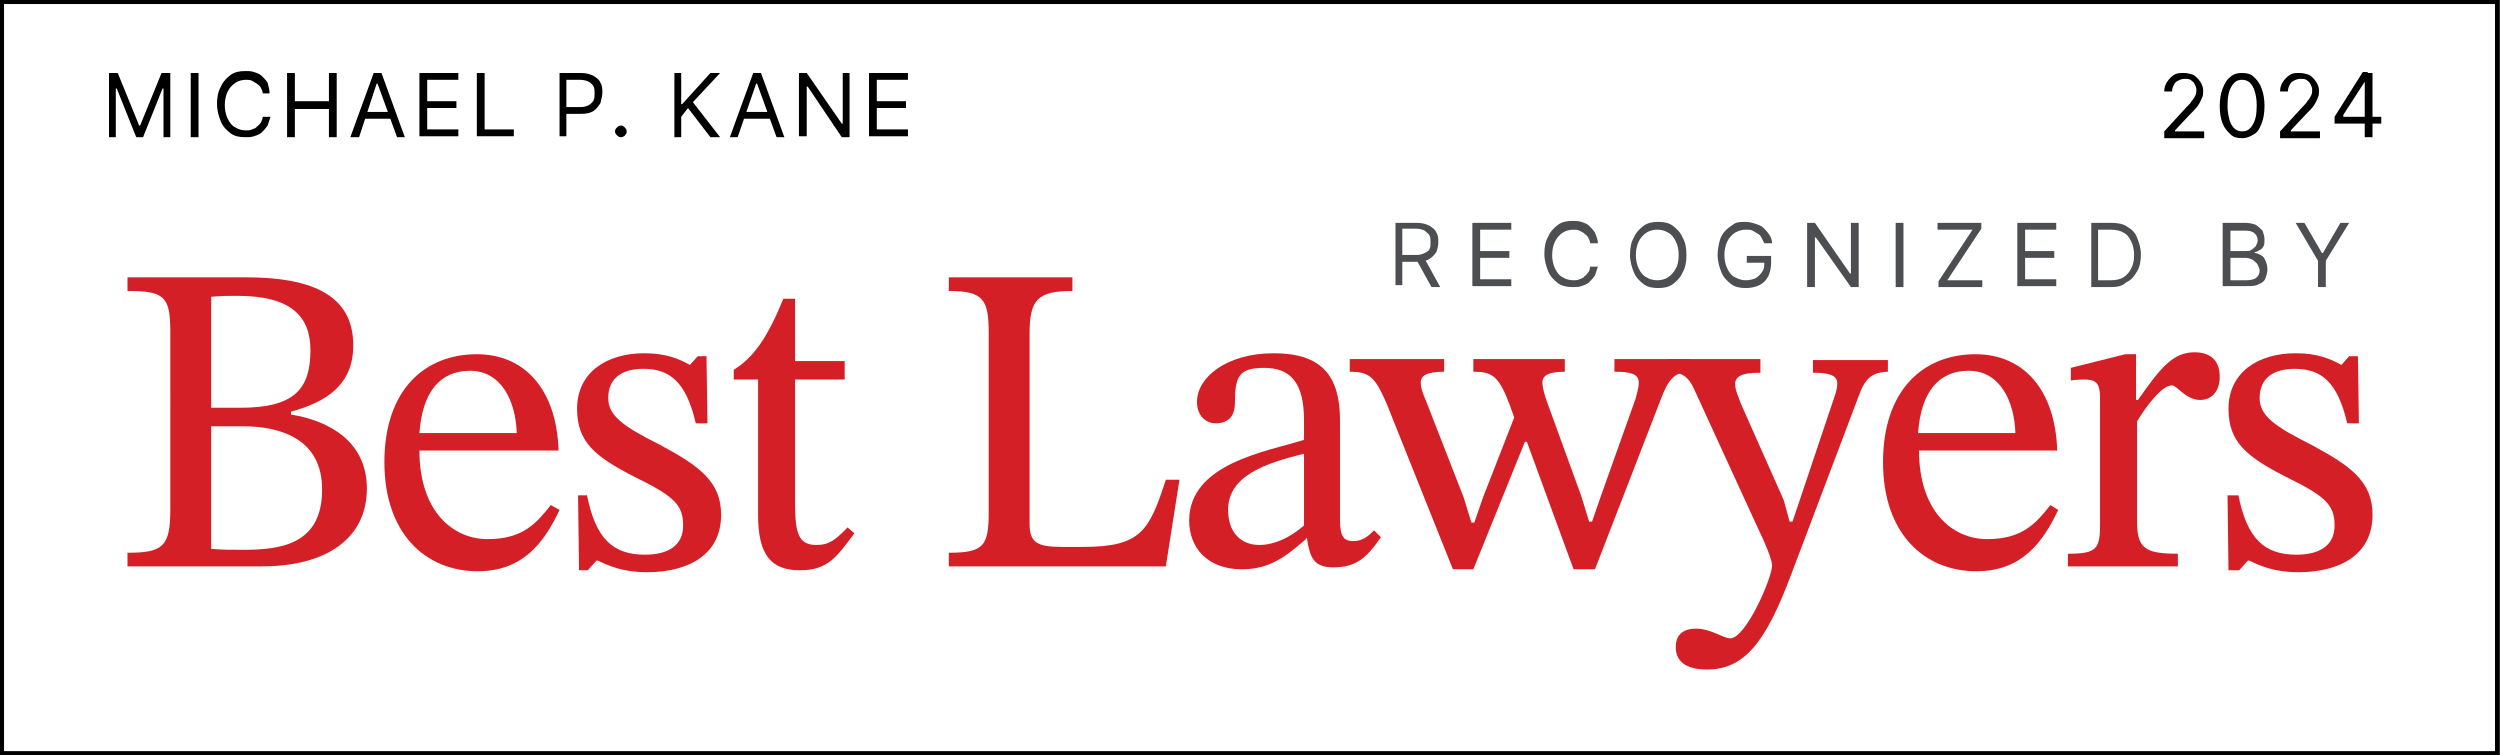 <?xml version="1.0" encoding="utf-8"?>
<!-- Generator: Adobe Illustrator 27.8.1, SVG Export Plug-In . SVG Version: 6.00 Build 0)  -->
<svg version="1.1" id="Layer_1" xmlns="http://www.w3.org/2000/svg" xmlns:xlink="http://www.w3.org/1999/xlink" x="0px" y="0px"
	 width="256.9px" height="77.6px" viewBox="0 0 256.9 77.6" enable-background="new 0 0 256.9 77.6" xml:space="preserve">
<rect x="0" y="0" width="256.9" height="77.6" fill="#333333" stroke="none"/>
<g>
	
		<rect x="0.2" y="0.2" fill="#FFFFFF" stroke="#000000" stroke-width="0.429" stroke-miterlimit="10" width="256.4" height="77.2"/>
	<g>
		<g>
			<path fill="#D51F26" d="M29.9,42.6c3.8,0.6,7.8,2.7,7.8,7.6c0,5.1-4.1,8-10.8,8H13.1v-1.4c3.6,0,4.4-0.6,4.4-4.4V34
				c0-3.6-0.7-4.1-4.4-4.1v-1.4h12.2c8,0,11,2.6,11,7c0,4-2.7,5.8-6.4,6.8V42.6z M24.7,41.9c5.4,0,7.2-1.8,7.2-5.9
				c0-3.5-2-5.6-7.5-5.6c-0.9,0-1.8,0-2.7,0.1v11.4H24.7z M21.7,56.4c1.1,0.1,2.2,0.1,3.2,0.1c3.9,0,8.2-0.5,8.2-6.2
				c0-5.1-4.1-6.5-8.2-6.5h-3.2V56.4z"/>
			<path fill="#D51F26" d="M57.5,52.4c-1.6,3.4-3.8,6.3-8.4,6.3c-5.4,0-9.6-3.9-9.6-11.2c0-7.5,4.2-11.1,9.5-11.1
				c4.9,0,8.2,3.6,8.4,9.9H43.1c0,6.2,3.4,9.1,7,9.1c3.6,0,5-1.6,6.5-3.5L57.5,52.4z M53.1,44.5c-0.1-3.3-1.6-6.4-4.8-6.4
				c-3.1,0-4.9,2.2-5.2,6.4H53.1z"/>
			<path fill="#D51F26" d="M60.3,50.8c0.9,4.6,2.7,6.2,6,6.2c2.3,0,3.9-0.9,3.9-3c0-2.1-0.9-3-5-5c-4.1-2.1-5.9-3.6-5.9-7
				c0-3.7,3-5.7,6.9-5.7c2.3,0,3.6,0.6,4.7,1.2h0l0.8-0.9h0.9l0.1,6.9h-1.2c-1-4.3-2.7-5.6-5.4-5.6c-2.1,0-3.6,0.9-3.6,3
				c0,1.8,1.5,2.9,5.3,4.8c4.1,2.2,6.3,3.8,6.3,7.2c0,4.2-3.5,5.9-7.6,5.9c-2.6,0-4-0.7-5.1-1.2h-0.1l-0.9,1h-0.9l-0.1-7.7H60.3z"/>
			<path fill="#D51F26" d="M87.8,54.8c-1.8,2.4-2.7,3.8-5.6,3.8c-3,0-4.3-1.6-4.3-5.7V39h-2.5v-1c2.1-1.3,3.5-3.4,5.1-7.3h1.2l0,6.4
				h5.1V39h-5.1v12.7c0,3.2,0.4,4.3,2.2,4.3c1.4,0,2-0.6,3.2-1.8L87.8,54.8z"/>
			<path fill="#D51F26" d="M119.8,58.2H97.5v-1.4c3.6,0,4.1-0.7,4.1-4.2V34.3c0-3.5-0.5-4.4-4.1-4.4v-1.4h12.7v1.4
				c-3.6,0-4.4,0.9-4.4,4.4v19.5c0,2,0.8,2.4,3.4,2.4h2.1c6,0,6.8-1.7,8.5-6.9h1.4L119.8,58.2z"/>
			<path fill="#D51F26" d="M134.2,55.4c-2.1,1.8-3.7,3.1-6.6,3.1c-3.5,0-5.4-2.2-5.4-5c0-5.9,8-7.1,11.8-8.3v-2
				c0-3.9-1.4-5.4-4.1-5.4c-2.6,0-3,0.9-3,3.6c0,1.4-0.7,2.1-2,2.1c-0.9,0-1.9-0.7-1.9-2.2c0-2.5,3-5,7.9-5c4.9,0,6.8,2.3,6.8,6.9
				v10.2c0,1.8,0.4,2.2,1.4,2.2c0.9,0,1.5-0.5,2.1-1.1l0.7,0.7c-1.5,2.2-2.6,3.1-4.9,3.1c-2,0-2.4-1-2.7-3H134.2z M134.1,46.6
				c-4.1,1-7.9,2.3-7.9,5.8c0,2.3,1.3,3.6,3.2,3.6c1.5,0,3.1-0.7,4.6-2V46.6z"/>
			<path fill="#D51F26" d="M173.9,38.2c-1.8,0-2.4,0.6-3.3,3l-6.7,17.3h-2.2l-4.8-13.1h-0.2l-5.3,13.1h-2.1l-6.8-17
				c-1.2-2.8-1.8-3.3-3.8-3.3v-1.3h9.7v1.3c-1.8,0-2.4,0.4-2.4,1.1c0,0.6,0.2,1.1,0.5,1.8l3.9,10l0.8,2.6h0.3l0.9-2.6l3.2-8.2
				l-0.5-1.4c-1.1-2.9-1.8-3.3-3.7-3.3v-1.3h9.4v1.3c-1.7,0-2.3,0.4-2.3,1.1c0,0.5,0.2,1.2,0.4,1.8l3.6,9.9l0.8,2.6h0.3l0.9-2.6
				l3.6-10.1c0-0.2,0.3-0.9,0.3-1.6c0-0.9-0.9-1.1-2.5-1.1v-1.3h7.8V38.2z"/>
			<path fill="#D51F26" d="M194.1,38.2c-1.8,0-2.5,0.8-3.1,2.5l-7,18.5c-2.6,6.9-4.8,9.6-8.6,9.6c-1.8,0-3.2-0.6-3.2-2.3
				c0-1.4,0.9-1.9,2.1-1.9c1.5,0,2.8,1,3.5,1c1.6,0,4.3-6.2,4.3-7.5c0-0.6-0.8-2.5-1.4-3.7L174,39.8c-0.5-1-1.1-1.6-2.7-1.6v-1.3
				h9.6v1.4c-2,0-2.6,0.4-2.6,1.2c0,0.6,0.4,1.4,0.6,2l4.4,9.9l0.6,2.2h0.3l4.4-13.1c0.1-0.3,0.2-0.8,0.2-1.1c0-0.9-1-1.1-2.5-1.1
				v-1.3h7.7V38.2z"/>
			<path fill="#D51F26" d="M211.5,52.4c-1.6,3.4-3.8,6.3-8.4,6.3c-5.4,0-9.6-3.9-9.6-11.2c0-7.5,4.2-11.1,9.5-11.1
				c4.9,0,8.2,3.6,8.4,9.9h-14.2c0,6.2,3.4,9.1,7,9.1c3.6,0,5-1.6,6.5-3.5L211.5,52.4z M207.1,44.5c-0.1-3.3-1.6-6.4-4.8-6.4
				c-3.1,0-4.9,2.2-5.2,6.4H207.1z"/>
			<path fill="#D51F26" d="M219.6,41.1h0.1c2.3-3.3,3.6-4.9,5.8-4.9c1.8,0,2.6,1,2.6,2.5c0,1.7-1,2.4-2,2.4c-1.5,0-2.4-1.5-2.9-1.5
				c-1,0-2.5,1.9-3.6,3.7v10.3c0,2.8,0.9,3.3,4.2,3.3v1.3h-11.3v-1.3c3,0,3.3-0.5,3.3-3.1V41.4c0-1.6,0-2.4-1.6-2.4
				c-0.9,0-1.4,0.1-1.4,0.1v-1.3l5.6-1.4h1.1V41.1z"/>
			<path fill="#D51F26" d="M230,50.8c0.9,4.6,2.7,6.2,6,6.2c2.3,0,3.9-0.9,3.9-3c0-2.1-0.9-3-5-5c-4.1-2.1-5.9-3.6-5.9-7
				c0-3.7,3-5.7,6.9-5.7c2.3,0,3.6,0.6,4.7,1.2h0l0.8-0.9h0.9l0.1,6.9h-1.2c-1-4.3-2.7-5.6-5.4-5.6c-2.1,0-3.6,0.9-3.6,3
				c0,1.8,1.5,2.9,5.3,4.8c4.1,2.2,6.3,3.8,6.3,7.2c0,4.2-3.5,5.9-7.6,5.9c-2.6,0-4-0.7-5.1-1.2h-0.1l-0.9,1H229l-0.1-7.7H230z"/>
		</g>
	</g>
	<g>
		<path fill="#4C4E52" d="M143.4,29.5v-6.6h2.2c0.5,0,0.9,0.1,1.3,0.3c0.3,0.2,0.6,0.4,0.7,0.7c0.2,0.3,0.2,0.6,0.2,1
			c0,0.4-0.1,0.7-0.2,1c-0.2,0.3-0.4,0.5-0.7,0.7c-0.3,0.2-0.7,0.3-1.3,0.3h-1.8v-0.7h1.8c0.3,0,0.6-0.1,0.8-0.2
			c0.2-0.1,0.4-0.2,0.5-0.4c0.1-0.2,0.1-0.4,0.1-0.7c0-0.3,0-0.5-0.1-0.7c-0.1-0.2-0.3-0.3-0.5-0.5c-0.2-0.1-0.5-0.2-0.9-0.2h-1.4
			v5.8H143.4z M146.4,26.6l1.6,2.9h-0.9l-1.6-2.9H146.4z"/>
		<path fill="#4C4E52" d="M151.3,29.5v-6.6h4v0.7h-3.2v2.2h3v0.7h-3v2.2h3.2v0.7H151.3z"/>
		<path fill="#4C4E52" d="M164.2,25h-0.8c0-0.2-0.1-0.4-0.2-0.6s-0.3-0.3-0.4-0.4s-0.3-0.2-0.5-0.3c-0.2-0.1-0.4-0.1-0.6-0.1
			c-0.4,0-0.8,0.1-1.1,0.3c-0.3,0.2-0.6,0.5-0.8,0.9c-0.2,0.4-0.3,0.9-0.3,1.4s0.1,1,0.3,1.4c0.2,0.4,0.4,0.7,0.8,0.9
			c0.3,0.2,0.7,0.3,1.1,0.3c0.2,0,0.4,0,0.6-0.1c0.2-0.1,0.4-0.1,0.5-0.3c0.2-0.1,0.3-0.3,0.4-0.4s0.2-0.4,0.2-0.6h0.8
			c-0.1,0.3-0.2,0.6-0.3,0.9c-0.2,0.3-0.4,0.5-0.6,0.7c-0.2,0.2-0.5,0.3-0.8,0.4c-0.3,0.1-0.6,0.1-0.9,0.1c-0.6,0-1.1-0.1-1.5-0.4
			c-0.4-0.3-0.8-0.7-1-1.2c-0.2-0.5-0.4-1.1-0.4-1.8c0-0.7,0.1-1.3,0.4-1.8c0.2-0.5,0.6-0.9,1-1.2c0.4-0.3,0.9-0.4,1.5-0.4
			c0.3,0,0.6,0,0.9,0.1c0.3,0.1,0.6,0.2,0.8,0.4c0.2,0.2,0.4,0.4,0.6,0.7C164.1,24.4,164.2,24.7,164.2,25z"/>
		<path fill="#4C4E52" d="M173.3,26.2c0,0.7-0.1,1.3-0.4,1.8c-0.2,0.5-0.6,0.9-1,1.2c-0.4,0.3-0.9,0.4-1.5,0.4
			c-0.6,0-1.1-0.1-1.5-0.4c-0.4-0.3-0.8-0.7-1-1.2c-0.2-0.5-0.4-1.1-0.4-1.8c0-0.7,0.1-1.3,0.4-1.8c0.2-0.5,0.6-0.9,1-1.2
			c0.4-0.3,0.9-0.4,1.5-0.4c0.6,0,1.1,0.1,1.5,0.4c0.4,0.3,0.8,0.7,1,1.2C173.2,24.9,173.3,25.5,173.3,26.2z M172.5,26.2
			c0-0.6-0.1-1-0.3-1.4c-0.2-0.4-0.4-0.7-0.8-0.9c-0.3-0.2-0.7-0.3-1.1-0.3c-0.4,0-0.8,0.1-1.1,0.3c-0.3,0.2-0.6,0.5-0.8,0.9
			c-0.2,0.4-0.3,0.9-0.3,1.4s0.1,1,0.3,1.4c0.2,0.4,0.4,0.7,0.8,0.9c0.3,0.2,0.7,0.3,1.1,0.3c0.4,0,0.8-0.1,1.1-0.3
			c0.3-0.2,0.6-0.5,0.8-0.9C172.4,27.3,172.5,26.8,172.5,26.2z"/>
		<path fill="#4C4E52" d="M181.3,25c-0.1-0.2-0.2-0.4-0.3-0.6c-0.1-0.2-0.2-0.3-0.4-0.4c-0.2-0.1-0.3-0.2-0.5-0.3
			c-0.2-0.1-0.4-0.1-0.7-0.1c-0.4,0-0.7,0.1-1.1,0.3c-0.3,0.2-0.6,0.5-0.8,0.9s-0.3,0.9-0.3,1.4s0.1,1,0.3,1.4
			c0.2,0.4,0.4,0.7,0.8,0.9s0.7,0.3,1.1,0.3c0.4,0,0.7-0.1,1-0.2c0.3-0.2,0.5-0.4,0.7-0.7c0.2-0.3,0.2-0.6,0.2-1l0.2,0.1h-2v-0.7
			h2.5v0.7c0,0.5-0.1,1-0.3,1.4c-0.2,0.4-0.5,0.7-0.9,0.9c-0.4,0.2-0.9,0.3-1.4,0.3c-0.6,0-1.1-0.1-1.5-0.4c-0.4-0.3-0.8-0.7-1-1.2
			c-0.2-0.5-0.4-1.1-0.4-1.8c0-0.5,0.1-1,0.2-1.4c0.1-0.4,0.3-0.8,0.6-1.1c0.3-0.3,0.6-0.5,0.9-0.7s0.7-0.2,1.2-0.2
			c0.3,0,0.7,0.1,1,0.2s0.6,0.2,0.8,0.4c0.2,0.2,0.4,0.4,0.6,0.7c0.2,0.3,0.3,0.6,0.3,0.9H181.3z"/>
		<path fill="#4C4E52" d="M191,22.9v6.6h-0.8l-3.6-5.1h-0.1v5.1h-0.8v-6.6h0.8l3.6,5.2h0.1v-5.2H191z"/>
		<path fill="#4C4E52" d="M195.6,22.9v6.6h-0.8v-6.6H195.6z"/>
		<path fill="#4C4E52" d="M199.2,29.5v-0.6l3.5-5.3h-3.6v-0.7h4.5v0.6l-3.5,5.3h3.6v0.7H199.2z"/>
		<path fill="#4C4E52" d="M207.3,29.5v-6.6h4v0.7h-3.2v2.2h3v0.7h-3v2.2h3.2v0.7H207.3z"/>
		<path fill="#4C4E52" d="M216.9,29.5h-2v-6.6h2.1c0.6,0,1.2,0.1,1.6,0.4c0.5,0.3,0.8,0.6,1,1.1c0.2,0.5,0.4,1.1,0.4,1.7
			c0,0.7-0.1,1.3-0.4,1.8s-0.6,0.9-1.1,1.1C218.1,29.4,217.6,29.5,216.9,29.5z M215.7,28.8h1.2c0.5,0,1-0.1,1.3-0.3s0.6-0.5,0.8-0.9
			c0.2-0.4,0.3-0.8,0.3-1.4c0-0.5-0.1-1-0.3-1.4s-0.4-0.7-0.8-0.9c-0.3-0.2-0.8-0.3-1.3-0.3h-1.3V28.8z"/>
		<path fill="#4C4E52" d="M228.4,29.5v-6.6h2.3c0.5,0,0.8,0.1,1.1,0.2c0.3,0.2,0.5,0.4,0.7,0.6c0.1,0.3,0.2,0.6,0.2,0.9
			c0,0.3,0,0.5-0.1,0.7c-0.1,0.2-0.2,0.3-0.4,0.4s-0.3,0.2-0.5,0.2v0.1c0.2,0,0.4,0.1,0.6,0.2c0.2,0.1,0.4,0.3,0.5,0.6
			c0.1,0.2,0.2,0.5,0.2,0.9c0,0.3-0.1,0.6-0.2,0.9c-0.1,0.3-0.4,0.5-0.7,0.6c-0.3,0.2-0.7,0.2-1.3,0.2H228.4z M229.2,25.8h1.5
			c0.2,0,0.5,0,0.6-0.1c0.2-0.1,0.3-0.2,0.5-0.4c0.1-0.2,0.2-0.4,0.2-0.6c0-0.3-0.1-0.5-0.3-0.7c-0.2-0.2-0.5-0.3-1-0.3h-1.5V25.8z
			 M229.2,28.8h1.6c0.5,0,0.9-0.1,1.1-0.3c0.2-0.2,0.3-0.4,0.3-0.7c0-0.2-0.1-0.4-0.2-0.6c-0.1-0.2-0.3-0.3-0.5-0.5
			c-0.2-0.1-0.5-0.2-0.7-0.2h-1.6V28.8z"/>
		<path fill="#4C4E52" d="M235.9,22.9h0.9l1.8,3.1h0.1l1.8-3.1h0.9l-2.4,3.9v2.7h-0.8v-2.7L235.9,22.9z"/>
	</g>
	<g>
		<g>
			<path d="M11.2,7.5h0.9l2.2,5.4h0.1l2.2-5.4h0.9v6.6h-0.7v-5h-0.1l-2,5H14l-2-5h-0.1v5h-0.7V7.5z"/>
			<path d="M20.4,7.5v6.6h-0.8V7.5H20.4z"/>
			<path d="M27.7,9.6H27c0-0.2-0.1-0.4-0.2-0.6c-0.1-0.2-0.3-0.3-0.4-0.4c-0.2-0.1-0.3-0.2-0.5-0.3c-0.2-0.1-0.4-0.1-0.6-0.1
				c-0.4,0-0.8,0.1-1.1,0.3c-0.3,0.2-0.6,0.5-0.8,0.9c-0.2,0.4-0.3,0.9-0.3,1.4s0.1,1,0.3,1.4c0.2,0.4,0.4,0.7,0.8,0.9
				c0.3,0.2,0.7,0.3,1.1,0.3c0.2,0,0.4,0,0.6-0.1c0.2-0.1,0.4-0.1,0.5-0.3c0.2-0.1,0.3-0.3,0.4-0.4c0.1-0.2,0.2-0.4,0.2-0.6h0.8
				c-0.1,0.3-0.2,0.6-0.3,0.9c-0.2,0.3-0.4,0.5-0.6,0.7c-0.2,0.2-0.5,0.3-0.8,0.4c-0.3,0.1-0.6,0.1-0.9,0.1c-0.6,0-1.1-0.1-1.5-0.4
				c-0.4-0.3-0.8-0.7-1-1.2c-0.2-0.5-0.4-1.1-0.4-1.8s0.1-1.3,0.4-1.8c0.2-0.5,0.6-0.9,1-1.2c0.4-0.3,0.9-0.4,1.5-0.4
				c0.3,0,0.6,0,0.9,0.1c0.3,0.1,0.6,0.2,0.8,0.4c0.2,0.2,0.4,0.4,0.6,0.7C27.6,8.9,27.7,9.2,27.7,9.6z"/>
			<path d="M29.5,14.1V7.5h0.8v2.9h3.5V7.5h0.8v6.6h-0.8v-2.9h-3.5v2.9H29.5z"/>
			<path d="M36.9,14.1H36l2.4-6.6h0.8l2.4,6.6h-0.8l-2-5.5h-0.1L36.9,14.1z M37.2,11.5h3.4v0.7h-3.4V11.5z"/>
			<path d="M43.1,14.1V7.5h4v0.7h-3.2v2.2h3v0.7h-3v2.2h3.2v0.7H43.1z"/>
			<path d="M49,14.1V7.5h0.8v5.8h3v0.7H49z"/>
			<path d="M57.5,14.1V7.5h2.2c0.5,0,0.9,0.1,1.3,0.3c0.3,0.2,0.6,0.4,0.7,0.7c0.2,0.3,0.2,0.7,0.2,1s-0.1,0.7-0.2,1.1
				c-0.2,0.3-0.4,0.6-0.7,0.8c-0.3,0.2-0.7,0.3-1.3,0.3h-1.6V11h1.6c0.4,0,0.6-0.1,0.8-0.2c0.2-0.1,0.4-0.3,0.5-0.5
				c0.1-0.2,0.1-0.4,0.1-0.7c0-0.3,0-0.5-0.1-0.7c-0.1-0.2-0.3-0.4-0.5-0.5c-0.2-0.1-0.5-0.2-0.9-0.2h-1.4v5.8H57.5z"/>
			<path d="M63.8,14.1c-0.2,0-0.3-0.1-0.4-0.2c-0.1-0.1-0.2-0.2-0.2-0.4s0.1-0.3,0.2-0.4c0.1-0.1,0.2-0.2,0.4-0.2
				c0.2,0,0.3,0.1,0.4,0.2c0.1,0.1,0.2,0.2,0.2,0.4c0,0.1,0,0.2-0.1,0.3c-0.1,0.1-0.1,0.2-0.2,0.2C64,14.1,63.9,14.1,63.8,14.1z"/>
			<path d="M69.3,14.1V7.5H70v3.2h0.1l2.9-3.2h1l-2.8,3l2.8,3.6h-1l-2.3-3L70,12v2.1H69.3z"/>
			<path d="M75.8,14.1H75l2.4-6.6h0.8l2.4,6.6h-0.8l-2-5.5h-0.1L75.8,14.1z M76.2,11.5h3.4v0.7h-3.4V11.5z"/>
			<path d="M87.3,7.5v6.6h-0.8L83,8.9h-0.1v5.1h-0.8V7.5h0.8l3.6,5.2h0.1V7.5H87.3z"/>
			<path d="M89.3,14.1V7.5h4v0.7h-3.2v2.2h3v0.7h-3v2.2h3.2v0.7H89.3z"/>
		</g>
	</g>
	<g>
		<g>
			<path d="M222.4,14.1v-0.6l2.2-2.4c0.3-0.3,0.5-0.5,0.6-0.7c0.2-0.2,0.3-0.4,0.4-0.6c0.1-0.2,0.1-0.4,0.1-0.6
				c0-0.2-0.1-0.4-0.2-0.6c-0.1-0.2-0.3-0.3-0.4-0.4c-0.2-0.1-0.4-0.1-0.6-0.1c-0.3,0-0.5,0.1-0.7,0.2c-0.2,0.1-0.3,0.2-0.4,0.4
				c-0.1,0.2-0.2,0.4-0.2,0.7h-0.8c0-0.4,0.1-0.7,0.3-1c0.2-0.3,0.4-0.5,0.7-0.7c0.3-0.2,0.6-0.2,1-0.2c0.4,0,0.7,0.1,1,0.2
				c0.3,0.2,0.5,0.4,0.7,0.7c0.2,0.3,0.3,0.6,0.3,0.9c0,0.2,0,0.5-0.1,0.7c-0.1,0.2-0.2,0.5-0.4,0.8c-0.2,0.3-0.5,0.6-0.9,1
				l-1.5,1.6v0.1h3v0.7H222.4z"/>
			<path d="M230.4,14.2c-0.5,0-0.9-0.1-1.2-0.4c-0.3-0.3-0.6-0.6-0.8-1.1c-0.2-0.5-0.3-1.1-0.3-1.8c0-0.7,0.1-1.3,0.3-1.8
				c0.2-0.5,0.4-0.9,0.8-1.2c0.3-0.3,0.7-0.4,1.2-0.4c0.5,0,0.9,0.1,1.2,0.4c0.3,0.3,0.6,0.6,0.8,1.2c0.2,0.5,0.3,1.1,0.3,1.8
				c0,0.7-0.1,1.3-0.3,1.8c-0.2,0.5-0.4,0.9-0.8,1.1C231.3,14,230.9,14.2,230.4,14.2z M230.4,13.5c0.5,0,0.8-0.2,1.1-0.7
				c0.3-0.5,0.4-1.1,0.4-2c0-0.6-0.1-1.1-0.2-1.4c-0.1-0.4-0.3-0.7-0.5-0.9c-0.2-0.2-0.5-0.3-0.8-0.3c-0.5,0-0.8,0.2-1.1,0.7
				c-0.3,0.5-0.4,1.1-0.4,2c0,0.6,0.1,1,0.2,1.4c0.1,0.4,0.3,0.7,0.5,0.9C229.8,13.4,230.1,13.5,230.4,13.5z"/>
			<path d="M234.3,14.1v-0.6l2.2-2.4c0.3-0.3,0.5-0.5,0.6-0.7c0.2-0.2,0.3-0.4,0.4-0.6c0.1-0.2,0.1-0.4,0.1-0.6
				c0-0.2-0.1-0.4-0.2-0.6c-0.1-0.2-0.3-0.3-0.4-0.4c-0.2-0.1-0.4-0.1-0.6-0.1c-0.3,0-0.5,0.1-0.7,0.2c-0.2,0.1-0.3,0.2-0.4,0.4
				c-0.1,0.2-0.2,0.4-0.2,0.7h-0.8c0-0.4,0.1-0.7,0.3-1c0.2-0.3,0.4-0.5,0.7-0.7c0.3-0.2,0.6-0.2,1-0.2c0.4,0,0.7,0.1,1,0.2
				c0.3,0.2,0.5,0.4,0.7,0.7c0.2,0.3,0.3,0.6,0.3,0.9c0,0.2,0,0.5-0.1,0.7c-0.1,0.2-0.2,0.5-0.4,0.8c-0.2,0.3-0.5,0.6-0.9,1
				l-1.5,1.6v0.1h3v0.7H234.3z"/>
			<path d="M239.9,12.7v-0.7l2.9-4.6h0.5v1H243l-2.2,3.4V12h3.9v0.7H239.9z M243,14.1v-1.5v-0.3V7.5h0.8v6.6H243z"/>
		</g>
	</g>
</g>
</svg>
